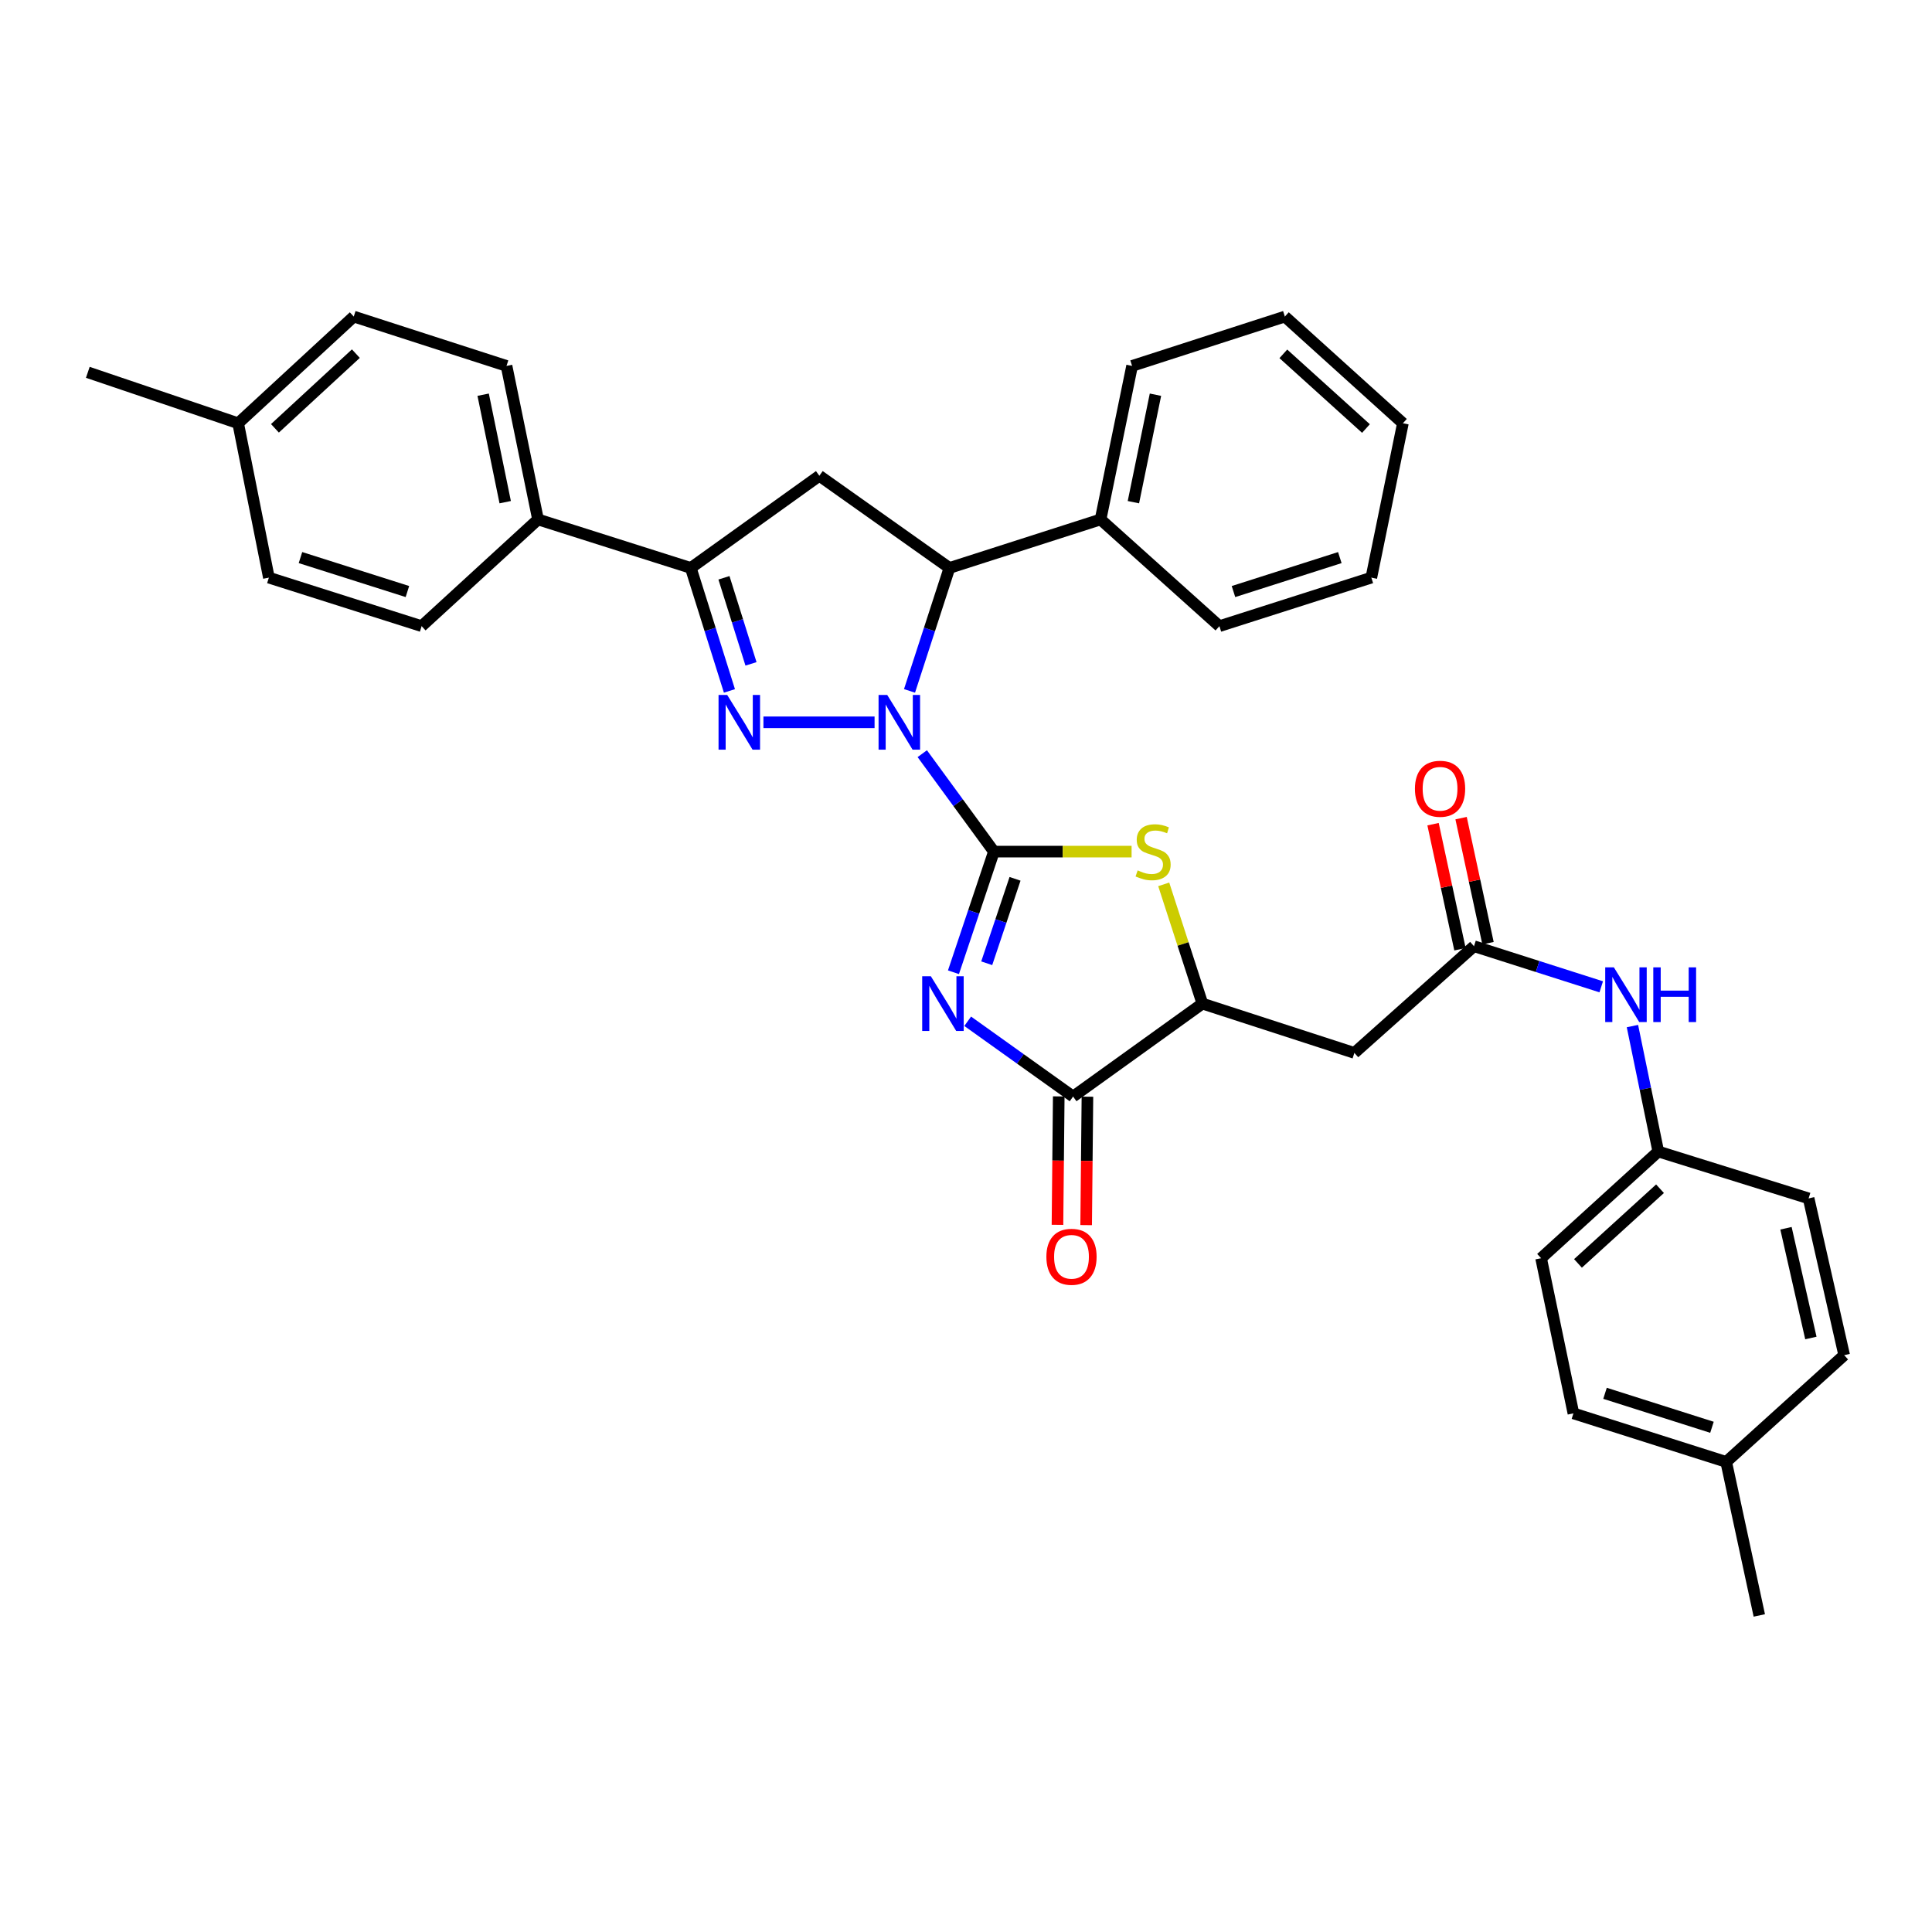 <?xml version='1.0' encoding='iso-8859-1'?>
<svg version='1.1' baseProfile='full'
              xmlns='http://www.w3.org/2000/svg'
                      xmlns:rdkit='http://www.rdkit.org/xml'
                      xmlns:xlink='http://www.w3.org/1999/xlink'
                  xml:space='preserve'
width='1000px' height='1000px' viewBox='0 0 1000 1000'>
<!-- END OF HEADER -->
<rect style='opacity:1.0;fill:#FFFFFF;stroke:none' width='1000' height='1000' x='0' y='0'> </rect>
<path class='bond-0' d='M 514.449,440.793 L 495.905,415.447' style='fill:none;fill-rule:evenodd;stroke:#000000;stroke-width:6px;stroke-linecap:butt;stroke-linejoin:miter;stroke-opacity:1' />
<path class='bond-0' d='M 495.905,415.447 L 477.362,390.1' style='fill:none;fill-rule:evenodd;stroke:#0000FF;stroke-width:6px;stroke-linecap:butt;stroke-linejoin:miter;stroke-opacity:1' />
<path class='bond-1' d='M 514.449,440.793 L 503.98,472.011' style='fill:none;fill-rule:evenodd;stroke:#000000;stroke-width:6px;stroke-linecap:butt;stroke-linejoin:miter;stroke-opacity:1' />
<path class='bond-1' d='M 503.98,472.011 L 493.511,503.229' style='fill:none;fill-rule:evenodd;stroke:#0000FF;stroke-width:6px;stroke-linecap:butt;stroke-linejoin:miter;stroke-opacity:1' />
<path class='bond-1' d='M 525.383,454.879 L 518.055,476.731' style='fill:none;fill-rule:evenodd;stroke:#000000;stroke-width:6px;stroke-linecap:butt;stroke-linejoin:miter;stroke-opacity:1' />
<path class='bond-1' d='M 518.055,476.731 L 510.726,498.584' style='fill:none;fill-rule:evenodd;stroke:#0000FF;stroke-width:6px;stroke-linecap:butt;stroke-linejoin:miter;stroke-opacity:1' />
<path class='bond-3' d='M 514.449,440.793 L 550.078,440.793' style='fill:none;fill-rule:evenodd;stroke:#000000;stroke-width:6px;stroke-linecap:butt;stroke-linejoin:miter;stroke-opacity:1' />
<path class='bond-3' d='M 550.078,440.793 L 585.707,440.793' style='fill:none;fill-rule:evenodd;stroke:#CCCC00;stroke-width:6px;stroke-linecap:butt;stroke-linejoin:miter;stroke-opacity:1' />
<path class='bond-2' d='M 452.675,373.867 L 395.149,373.867' style='fill:none;fill-rule:evenodd;stroke:#0000FF;stroke-width:6px;stroke-linecap:butt;stroke-linejoin:miter;stroke-opacity:1' />
<path class='bond-6' d='M 470.766,357.607 L 481.098,325.787' style='fill:none;fill-rule:evenodd;stroke:#0000FF;stroke-width:6px;stroke-linecap:butt;stroke-linejoin:miter;stroke-opacity:1' />
<path class='bond-6' d='M 481.098,325.787 L 491.431,293.968' style='fill:none;fill-rule:evenodd;stroke:#000000;stroke-width:6px;stroke-linecap:butt;stroke-linejoin:miter;stroke-opacity:1' />
<path class='bond-4' d='M 500.876,528.611 L 528.153,548.09' style='fill:none;fill-rule:evenodd;stroke:#0000FF;stroke-width:6px;stroke-linecap:butt;stroke-linejoin:miter;stroke-opacity:1' />
<path class='bond-4' d='M 528.153,548.09 L 555.43,567.569' style='fill:none;fill-rule:evenodd;stroke:#000000;stroke-width:6px;stroke-linecap:butt;stroke-linejoin:miter;stroke-opacity:1' />
<path class='bond-5' d='M 377.552,357.613 L 367.553,325.791' style='fill:none;fill-rule:evenodd;stroke:#0000FF;stroke-width:6px;stroke-linecap:butt;stroke-linejoin:miter;stroke-opacity:1' />
<path class='bond-5' d='M 367.553,325.791 L 357.554,293.968' style='fill:none;fill-rule:evenodd;stroke:#000000;stroke-width:6px;stroke-linecap:butt;stroke-linejoin:miter;stroke-opacity:1' />
<path class='bond-5' d='M 388.714,343.617 L 381.715,321.341' style='fill:none;fill-rule:evenodd;stroke:#0000FF;stroke-width:6px;stroke-linecap:butt;stroke-linejoin:miter;stroke-opacity:1' />
<path class='bond-5' d='M 381.715,321.341 L 374.716,299.065' style='fill:none;fill-rule:evenodd;stroke:#000000;stroke-width:6px;stroke-linecap:butt;stroke-linejoin:miter;stroke-opacity:1' />
<path class='bond-8' d='M 602.342,457.741 L 612.349,488.602' style='fill:none;fill-rule:evenodd;stroke:#CCCC00;stroke-width:6px;stroke-linecap:butt;stroke-linejoin:miter;stroke-opacity:1' />
<path class='bond-8' d='M 612.349,488.602 L 622.356,519.463' style='fill:none;fill-rule:evenodd;stroke:#000000;stroke-width:6px;stroke-linecap:butt;stroke-linejoin:miter;stroke-opacity:1' />
<path class='bond-13' d='M 548.007,567.496 L 547.677,600.73' style='fill:none;fill-rule:evenodd;stroke:#000000;stroke-width:6px;stroke-linecap:butt;stroke-linejoin:miter;stroke-opacity:1' />
<path class='bond-13' d='M 547.677,600.73 L 547.346,633.964' style='fill:none;fill-rule:evenodd;stroke:#FF0000;stroke-width:6px;stroke-linecap:butt;stroke-linejoin:miter;stroke-opacity:1' />
<path class='bond-13' d='M 562.852,567.643 L 562.521,600.877' style='fill:none;fill-rule:evenodd;stroke:#000000;stroke-width:6px;stroke-linecap:butt;stroke-linejoin:miter;stroke-opacity:1' />
<path class='bond-13' d='M 562.521,600.877 L 562.19,634.112' style='fill:none;fill-rule:evenodd;stroke:#FF0000;stroke-width:6px;stroke-linecap:butt;stroke-linejoin:miter;stroke-opacity:1' />
<path class='bond-34' d='M 555.43,567.569 L 622.356,519.463' style='fill:none;fill-rule:evenodd;stroke:#000000;stroke-width:6px;stroke-linecap:butt;stroke-linejoin:miter;stroke-opacity:1' />
<path class='bond-11' d='M 357.554,293.968 L 278.48,268.863' style='fill:none;fill-rule:evenodd;stroke:#000000;stroke-width:6px;stroke-linecap:butt;stroke-linejoin:miter;stroke-opacity:1' />
<path class='bond-35' d='M 357.554,293.968 L 424.093,246.266' style='fill:none;fill-rule:evenodd;stroke:#000000;stroke-width:6px;stroke-linecap:butt;stroke-linejoin:miter;stroke-opacity:1' />
<path class='bond-7' d='M 491.431,293.968 L 424.093,246.266' style='fill:none;fill-rule:evenodd;stroke:#000000;stroke-width:6px;stroke-linecap:butt;stroke-linejoin:miter;stroke-opacity:1' />
<path class='bond-14' d='M 491.431,293.968 L 569.656,268.863' style='fill:none;fill-rule:evenodd;stroke:#000000;stroke-width:6px;stroke-linecap:butt;stroke-linejoin:miter;stroke-opacity:1' />
<path class='bond-9' d='M 622.356,519.463 L 701.018,544.989' style='fill:none;fill-rule:evenodd;stroke:#000000;stroke-width:6px;stroke-linecap:butt;stroke-linejoin:miter;stroke-opacity:1' />
<path class='bond-10' d='M 701.018,544.989 L 762.938,489.757' style='fill:none;fill-rule:evenodd;stroke:#000000;stroke-width:6px;stroke-linecap:butt;stroke-linejoin:miter;stroke-opacity:1' />
<path class='bond-12' d='M 762.938,489.757 L 795.867,500.266' style='fill:none;fill-rule:evenodd;stroke:#000000;stroke-width:6px;stroke-linecap:butt;stroke-linejoin:miter;stroke-opacity:1' />
<path class='bond-12' d='M 795.867,500.266 L 828.796,510.775' style='fill:none;fill-rule:evenodd;stroke:#0000FF;stroke-width:6px;stroke-linecap:butt;stroke-linejoin:miter;stroke-opacity:1' />
<path class='bond-15' d='M 770.194,488.194 L 763.225,455.831' style='fill:none;fill-rule:evenodd;stroke:#000000;stroke-width:6px;stroke-linecap:butt;stroke-linejoin:miter;stroke-opacity:1' />
<path class='bond-15' d='M 763.225,455.831 L 756.255,423.467' style='fill:none;fill-rule:evenodd;stroke:#FF0000;stroke-width:6px;stroke-linecap:butt;stroke-linejoin:miter;stroke-opacity:1' />
<path class='bond-15' d='M 755.682,491.32 L 748.712,458.956' style='fill:none;fill-rule:evenodd;stroke:#000000;stroke-width:6px;stroke-linecap:butt;stroke-linejoin:miter;stroke-opacity:1' />
<path class='bond-15' d='M 748.712,458.956 L 741.743,426.592' style='fill:none;fill-rule:evenodd;stroke:#FF0000;stroke-width:6px;stroke-linecap:butt;stroke-linejoin:miter;stroke-opacity:1' />
<path class='bond-16' d='M 278.48,268.863 L 262.175,189.393' style='fill:none;fill-rule:evenodd;stroke:#000000;stroke-width:6px;stroke-linecap:butt;stroke-linejoin:miter;stroke-opacity:1' />
<path class='bond-16' d='M 261.492,259.926 L 250.079,204.297' style='fill:none;fill-rule:evenodd;stroke:#000000;stroke-width:6px;stroke-linecap:butt;stroke-linejoin:miter;stroke-opacity:1' />
<path class='bond-17' d='M 278.48,268.863 L 218.242,324.095' style='fill:none;fill-rule:evenodd;stroke:#000000;stroke-width:6px;stroke-linecap:butt;stroke-linejoin:miter;stroke-opacity:1' />
<path class='bond-18' d='M 844.945,531.093 L 851.635,563.558' style='fill:none;fill-rule:evenodd;stroke:#0000FF;stroke-width:6px;stroke-linecap:butt;stroke-linejoin:miter;stroke-opacity:1' />
<path class='bond-18' d='M 851.635,563.558 L 858.325,596.022' style='fill:none;fill-rule:evenodd;stroke:#000000;stroke-width:6px;stroke-linecap:butt;stroke-linejoin:miter;stroke-opacity:1' />
<path class='bond-27' d='M 569.656,268.863 L 585.969,189.393' style='fill:none;fill-rule:evenodd;stroke:#000000;stroke-width:6px;stroke-linecap:butt;stroke-linejoin:miter;stroke-opacity:1' />
<path class='bond-27' d='M 586.645,259.928 L 598.064,204.299' style='fill:none;fill-rule:evenodd;stroke:#000000;stroke-width:6px;stroke-linecap:butt;stroke-linejoin:miter;stroke-opacity:1' />
<path class='bond-28' d='M 569.656,268.863 L 631.164,324.095' style='fill:none;fill-rule:evenodd;stroke:#000000;stroke-width:6px;stroke-linecap:butt;stroke-linejoin:miter;stroke-opacity:1' />
<path class='bond-19' d='M 262.175,189.393 L 183.101,163.852' style='fill:none;fill-rule:evenodd;stroke:#000000;stroke-width:6px;stroke-linecap:butt;stroke-linejoin:miter;stroke-opacity:1' />
<path class='bond-20' d='M 218.242,324.095 L 139.168,298.982' style='fill:none;fill-rule:evenodd;stroke:#000000;stroke-width:6px;stroke-linecap:butt;stroke-linejoin:miter;stroke-opacity:1' />
<path class='bond-20' d='M 210.874,306.18 L 155.522,288.601' style='fill:none;fill-rule:evenodd;stroke:#000000;stroke-width:6px;stroke-linecap:butt;stroke-linejoin:miter;stroke-opacity:1' />
<path class='bond-23' d='M 858.325,596.022 L 936.138,620.286' style='fill:none;fill-rule:evenodd;stroke:#000000;stroke-width:6px;stroke-linecap:butt;stroke-linejoin:miter;stroke-opacity:1' />
<path class='bond-24' d='M 858.325,596.022 L 797.667,651.246' style='fill:none;fill-rule:evenodd;stroke:#000000;stroke-width:6px;stroke-linecap:butt;stroke-linejoin:miter;stroke-opacity:1' />
<path class='bond-24' d='M 859.22,615.283 L 816.759,653.939' style='fill:none;fill-rule:evenodd;stroke:#000000;stroke-width:6px;stroke-linecap:butt;stroke-linejoin:miter;stroke-opacity:1' />
<path class='bond-37' d='M 183.101,163.852 L 123.267,219.075' style='fill:none;fill-rule:evenodd;stroke:#000000;stroke-width:6px;stroke-linecap:butt;stroke-linejoin:miter;stroke-opacity:1' />
<path class='bond-37' d='M 184.194,183.044 L 142.31,221.7' style='fill:none;fill-rule:evenodd;stroke:#000000;stroke-width:6px;stroke-linecap:butt;stroke-linejoin:miter;stroke-opacity:1' />
<path class='bond-21' d='M 139.168,298.982 L 123.267,219.075' style='fill:none;fill-rule:evenodd;stroke:#000000;stroke-width:6px;stroke-linecap:butt;stroke-linejoin:miter;stroke-opacity:1' />
<path class='bond-29' d='M 123.267,219.075 L 45.455,192.717' style='fill:none;fill-rule:evenodd;stroke:#000000;stroke-width:6px;stroke-linecap:butt;stroke-linejoin:miter;stroke-opacity:1' />
<path class='bond-22' d='M 893.475,756.678 L 814.4,731.557' style='fill:none;fill-rule:evenodd;stroke:#000000;stroke-width:6px;stroke-linecap:butt;stroke-linejoin:miter;stroke-opacity:1' />
<path class='bond-22' d='M 886.108,738.762 L 830.756,721.177' style='fill:none;fill-rule:evenodd;stroke:#000000;stroke-width:6px;stroke-linecap:butt;stroke-linejoin:miter;stroke-opacity:1' />
<path class='bond-30' d='M 893.475,756.678 L 910.613,836.148' style='fill:none;fill-rule:evenodd;stroke:#000000;stroke-width:6px;stroke-linecap:butt;stroke-linejoin:miter;stroke-opacity:1' />
<path class='bond-38' d='M 893.475,756.678 L 954.545,701.43' style='fill:none;fill-rule:evenodd;stroke:#000000;stroke-width:6px;stroke-linecap:butt;stroke-linejoin:miter;stroke-opacity:1' />
<path class='bond-26' d='M 936.138,620.286 L 954.545,701.43' style='fill:none;fill-rule:evenodd;stroke:#000000;stroke-width:6px;stroke-linecap:butt;stroke-linejoin:miter;stroke-opacity:1' />
<path class='bond-26' d='M 924.422,635.742 L 937.307,692.543' style='fill:none;fill-rule:evenodd;stroke:#000000;stroke-width:6px;stroke-linecap:butt;stroke-linejoin:miter;stroke-opacity:1' />
<path class='bond-25' d='M 797.667,651.246 L 814.4,731.557' style='fill:none;fill-rule:evenodd;stroke:#000000;stroke-width:6px;stroke-linecap:butt;stroke-linejoin:miter;stroke-opacity:1' />
<path class='bond-31' d='M 585.969,189.393 L 665.043,163.852' style='fill:none;fill-rule:evenodd;stroke:#000000;stroke-width:6px;stroke-linecap:butt;stroke-linejoin:miter;stroke-opacity:1' />
<path class='bond-32' d='M 631.164,324.095 L 709.801,298.982' style='fill:none;fill-rule:evenodd;stroke:#000000;stroke-width:6px;stroke-linecap:butt;stroke-linejoin:miter;stroke-opacity:1' />
<path class='bond-32' d='M 638.443,306.187 L 693.489,288.608' style='fill:none;fill-rule:evenodd;stroke:#000000;stroke-width:6px;stroke-linecap:butt;stroke-linejoin:miter;stroke-opacity:1' />
<path class='bond-36' d='M 665.043,163.852 L 726.139,219.075' style='fill:none;fill-rule:evenodd;stroke:#000000;stroke-width:6px;stroke-linecap:butt;stroke-linejoin:miter;stroke-opacity:1' />
<path class='bond-36' d='M 664.253,183.148 L 707.02,221.804' style='fill:none;fill-rule:evenodd;stroke:#000000;stroke-width:6px;stroke-linecap:butt;stroke-linejoin:miter;stroke-opacity:1' />
<path class='bond-33' d='M 709.801,298.982 L 726.139,219.075' style='fill:none;fill-rule:evenodd;stroke:#000000;stroke-width:6px;stroke-linecap:butt;stroke-linejoin:miter;stroke-opacity:1' />
<path  class='atom-1' d='M 459.225 359.707
L 468.505 374.707
Q 469.425 376.187, 470.905 378.867
Q 472.385 381.547, 472.465 381.707
L 472.465 359.707
L 476.225 359.707
L 476.225 388.027
L 472.345 388.027
L 462.385 371.627
Q 461.225 369.707, 459.985 367.507
Q 458.785 365.307, 458.425 364.627
L 458.425 388.027
L 454.745 388.027
L 454.745 359.707
L 459.225 359.707
' fill='#0000FF'/>
<path  class='atom-2' d='M 481.806 505.303
L 491.086 520.303
Q 492.006 521.783, 493.486 524.463
Q 494.966 527.143, 495.046 527.303
L 495.046 505.303
L 498.806 505.303
L 498.806 533.623
L 494.926 533.623
L 484.966 517.223
Q 483.806 515.303, 482.566 513.103
Q 481.366 510.903, 481.006 510.223
L 481.006 533.623
L 477.326 533.623
L 477.326 505.303
L 481.806 505.303
' fill='#0000FF'/>
<path  class='atom-3' d='M 376.399 359.707
L 385.679 374.707
Q 386.599 376.187, 388.079 378.867
Q 389.559 381.547, 389.639 381.707
L 389.639 359.707
L 393.399 359.707
L 393.399 388.027
L 389.519 388.027
L 379.559 371.627
Q 378.399 369.707, 377.159 367.507
Q 375.959 365.307, 375.599 364.627
L 375.599 388.027
L 371.919 388.027
L 371.919 359.707
L 376.399 359.707
' fill='#0000FF'/>
<path  class='atom-4' d='M 588.847 450.513
Q 589.167 450.633, 590.487 451.193
Q 591.807 451.753, 593.247 452.113
Q 594.727 452.433, 596.167 452.433
Q 598.847 452.433, 600.407 451.153
Q 601.967 449.833, 601.967 447.553
Q 601.967 445.993, 601.167 445.033
Q 600.407 444.073, 599.207 443.553
Q 598.007 443.033, 596.007 442.433
Q 593.487 441.673, 591.967 440.953
Q 590.487 440.233, 589.407 438.713
Q 588.367 437.193, 588.367 434.633
Q 588.367 431.073, 590.767 428.873
Q 593.207 426.673, 598.007 426.673
Q 601.287 426.673, 605.007 428.233
L 604.087 431.313
Q 600.687 429.913, 598.127 429.913
Q 595.367 429.913, 593.847 431.073
Q 592.327 432.193, 592.367 434.153
Q 592.367 435.673, 593.127 436.593
Q 593.927 437.513, 595.047 438.033
Q 596.207 438.553, 598.127 439.153
Q 600.687 439.953, 602.207 440.753
Q 603.727 441.553, 604.807 443.193
Q 605.927 444.793, 605.927 447.553
Q 605.927 451.473, 603.287 453.593
Q 600.687 455.673, 596.327 455.673
Q 593.807 455.673, 591.887 455.113
Q 590.007 454.593, 587.767 453.673
L 588.847 450.513
' fill='#CCCC00'/>
<path  class='atom-13' d='M 835.34 500.701
L 844.62 515.701
Q 845.54 517.181, 847.02 519.861
Q 848.5 522.541, 848.58 522.701
L 848.58 500.701
L 852.34 500.701
L 852.34 529.021
L 848.46 529.021
L 838.5 512.621
Q 837.34 510.701, 836.1 508.501
Q 834.9 506.301, 834.54 505.621
L 834.54 529.021
L 830.86 529.021
L 830.86 500.701
L 835.34 500.701
' fill='#0000FF'/>
<path  class='atom-13' d='M 855.74 500.701
L 859.58 500.701
L 859.58 512.741
L 874.06 512.741
L 874.06 500.701
L 877.9 500.701
L 877.9 529.021
L 874.06 529.021
L 874.06 515.941
L 859.58 515.941
L 859.58 529.021
L 855.74 529.021
L 855.74 500.701
' fill='#0000FF'/>
<path  class='atom-14' d='M 541.605 650.509
Q 541.605 643.709, 544.965 639.909
Q 548.325 636.109, 554.605 636.109
Q 560.885 636.109, 564.245 639.909
Q 567.605 643.709, 567.605 650.509
Q 567.605 657.389, 564.205 661.309
Q 560.805 665.189, 554.605 665.189
Q 548.365 665.189, 544.965 661.309
Q 541.605 657.429, 541.605 650.509
M 554.605 661.989
Q 558.925 661.989, 561.245 659.109
Q 563.605 656.189, 563.605 650.509
Q 563.605 644.949, 561.245 642.149
Q 558.925 639.309, 554.605 639.309
Q 550.285 639.309, 547.925 642.109
Q 545.605 644.909, 545.605 650.509
Q 545.605 656.229, 547.925 659.109
Q 550.285 661.989, 554.605 661.989
' fill='#FF0000'/>
<path  class='atom-16' d='M 732.371 408.264
Q 732.371 401.464, 735.731 397.664
Q 739.091 393.864, 745.371 393.864
Q 751.651 393.864, 755.011 397.664
Q 758.371 401.464, 758.371 408.264
Q 758.371 415.144, 754.971 419.064
Q 751.571 422.944, 745.371 422.944
Q 739.131 422.944, 735.731 419.064
Q 732.371 415.184, 732.371 408.264
M 745.371 419.744
Q 749.691 419.744, 752.011 416.864
Q 754.371 413.944, 754.371 408.264
Q 754.371 402.704, 752.011 399.904
Q 749.691 397.064, 745.371 397.064
Q 741.051 397.064, 738.691 399.864
Q 736.371 402.664, 736.371 408.264
Q 736.371 413.984, 738.691 416.864
Q 741.051 419.744, 745.371 419.744
' fill='#FF0000'/>
</svg>
